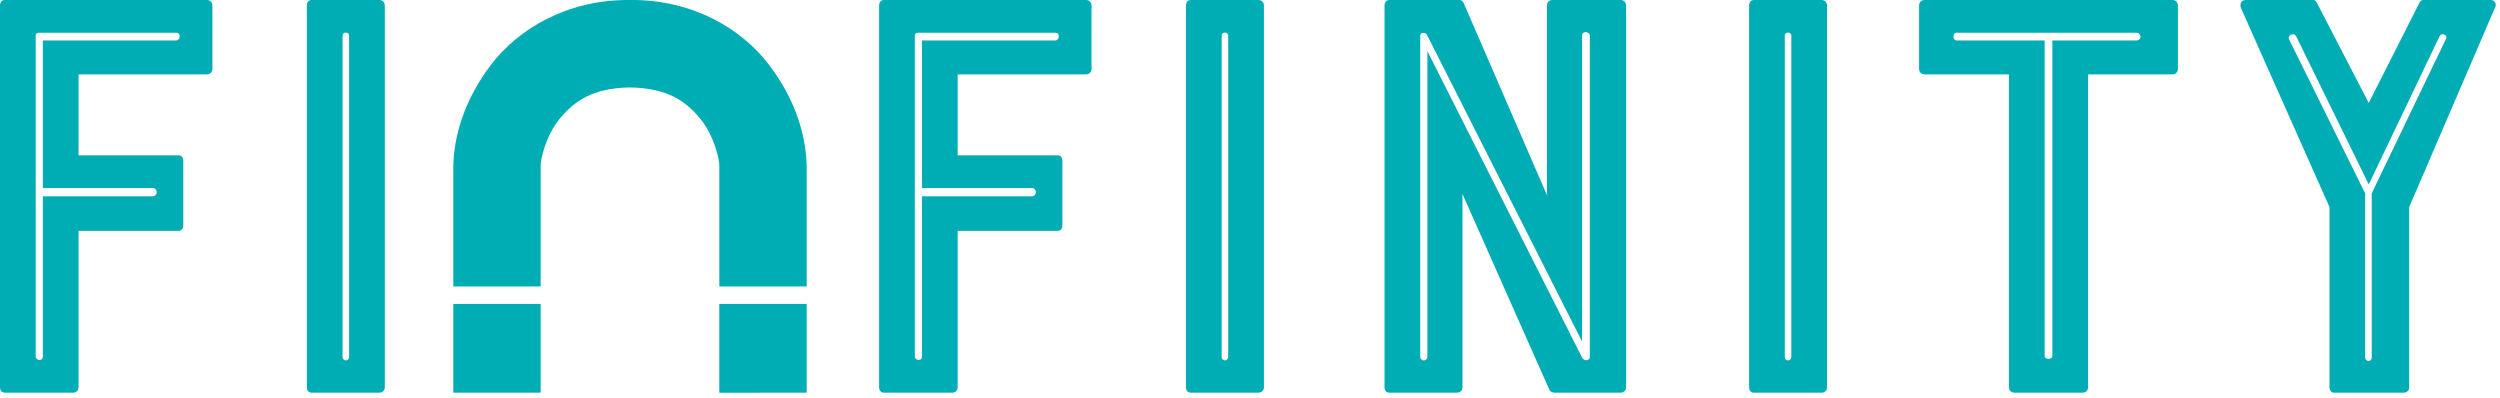 <svg xmlns="http://www.w3.org/2000/svg" version="1.1" width="182" height="29" style=""><rect id="backgroundrect" width="100%" height="100%" x="0" y="0" fill="none" stroke="none"/>

    
    
    
<g class="currentLayer" style=""><title>Layer 1</title><g id="SvgjsG1276" fill="#00adb5" class="">
        <path d="M2.599,2.599 l0,23.347 c0,0.303 0.52,0.39 0.52,0 l0,-11.652 l7.97,0 c0.433,0 0.433,-0.606 0,-0.606 l-7.97,0 l0,-10.742 l9.703,0 c0.303,0 0.39,-0.563 0,-0.563 l-9.962,0 c-0.13,0 -0.26,0.043 -0.26,0.217 zM5.328,28.588 l-4.981,0 c-0.217,0 -0.347,-0.173 -0.347,-0.39 l0,-27.808 c0,-0.217 0.13,-0.39 0.347,-0.39 l14.727,0 c0.217,0 0.39,0.173 0.39,0.39 l0,4.635 c0,0.217 -0.173,0.39 -0.39,0.39 l-9.356,0 l0,5.891 l7.277,0 c0.217,0 0.347,0.173 0.347,0.39 l0,4.721 c0,0.217 -0.13,0.39 -0.347,0.39 l-7.277,0 l0,11.392 c0,0.217 -0.173,0.39 -0.39,0.39 zM22.685,28.588 c-0.217,0 -0.347,-0.173 -0.347,-0.39 l0,-27.808 c0,-0.217 0.13,-0.39 0.347,-0.39 l4.938,0 c0.217,0 0.39,0.173 0.39,0.39 l0,27.808 c0,0.217 -0.173,0.39 -0.39,0.39 l-4.938,0 zM24.938,2.599 l0,23.347 c0,0.39 0.476,0.39 0.476,0 l0,-23.347 c0,-0.303 -0.476,-0.303 -0.476,0 z" stroke-width="0" id="svg_1"/>
    </g><g id="SvgjsG1277" fill="#00adb5" class="">
        <path xmlns="http://www.w3.org/2000/svg" d="M52.364,20.854 h6.362 v-8.735 c-0.036,-2.17 -0.776,-4.842 -2.763,-7.43 c-1.958,-2.562 -5.489,-4.732 -10.098,-4.69 C41.252,-0.039 37.722,2.131 35.765,4.692 c-1.987,2.587 -2.728,5.261 -2.765,7.431 v8.733 h6.36 v-8.733 c-0.034,-0.48 0.385,-2.276 1.398,-3.495 c1.042,-1.245 2.351,-2.222 5.106,-2.262 c2.754,0.041 4.064,1.016 5.104,2.262 c1.015,1.22 1.432,3.017 1.398,3.495 V20.854 L52.364,20.854 zM58.727,28.587 c0,0 0,-2.994 0,-6.46 H52.364 c0,3.469 0,6.462 0,6.462 l6.365,-0.001 H58.727 zM33,28.588 h6.36 c0,0 0,-2.994 0,-6.462 h-6.36 C33,25.595 33,28.588 33,28.588 z" stroke-width="0" id="svg_2"/>
    </g><g id="SvgjsG1278" fill="#00adb5" class="">
        <path d="M66.599,2.599 l0,23.347 c0,0.303 0.52,0.39 0.52,0 l0,-11.652 l7.97,0 c0.433,0 0.433,-0.606 0,-0.606 l-7.97,0 l0,-10.742 l9.703,0 c0.303,0 0.39,-0.563 0,-0.563 l-9.962,0 c-0.13,0 -0.26,0.043 -0.26,0.217 zM69.328,28.588 l-4.981,0 c-0.217,0 -0.347,-0.173 -0.347,-0.39 l0,-27.808 c0,-0.217 0.13,-0.39 0.347,-0.39 l14.727,0 c0.217,0 0.39,0.173 0.39,0.39 l0,4.635 c0,0.217 -0.173,0.39 -0.39,0.39 l-9.356,0 l0,5.891 l7.277,0 c0.217,0 0.347,0.173 0.347,0.39 l0,4.721 c0,0.217 -0.13,0.39 -0.347,0.39 l-7.277,0 l0,11.392 c0,0.217 -0.173,0.39 -0.39,0.39 zM86.685,28.588 c-0.217,0 -0.347,-0.173 -0.347,-0.39 l0,-27.808 c0,-0.217 0.13,-0.39 0.347,-0.39 l4.938,0 c0.217,0 0.39,0.173 0.39,0.39 l0,27.808 c0,0.217 -0.173,0.39 -0.39,0.39 l-4.938,0 zM88.938,2.599 l0,23.347 c0,0.39 0.476,0.39 0.476,0 l0,-23.347 c0,-0.303 -0.476,-0.303 -0.476,0 zM112.619,0.39 c0,-0.217 0.173,-0.39 0.39,-0.39 l4.981,0 c0.217,0 0.39,0.173 0.39,0.39 l0,27.808 c0,0.217 -0.173,0.39 -0.39,0.39 l-4.808,0 c-0.173,0 -0.347,-0.087 -0.39,-0.217 l-6.324,-14.251 l0,14.077 c0,0.217 -0.173,0.39 -0.39,0.39 l-4.938,0 c-0.217,0 -0.347,-0.173 -0.347,-0.39 l0,-27.808 c0,-0.217 0.13,-0.39 0.347,-0.39 l5.111,0 c0.173,0 0.26,0.13 0.303,0.217 l6.064,13.991 l0,-13.817 zM115.738,25.989 l0,-23.39 c0,-0.303 -0.563,-0.39 -0.563,0 l0,22.264 l-11.305,-22.351 c-0.13,-0.173 -0.476,-0.173 -0.476,0.087 l0,23.347 c0,0.39 0.52,0.39 0.52,0 l0,-22.221 l11.262,22.307 c0.173,0.303 0.563,0.217 0.563,-0.043 zM127.681,28.588 c-0.217,0 -0.347,-0.173 -0.347,-0.39 l0,-27.808 c0,-0.217 0.13,-0.39 0.347,-0.39 l4.938,0 c0.217,0 0.39,0.173 0.39,0.39 l0,27.808 c0,0.217 -0.173,0.39 -0.39,0.39 l-4.938,0 zM129.933,2.599 l0,23.347 c0,0.39 0.476,0.39 0.476,0 l0,-23.347 c0,-0.303 -0.476,-0.303 -0.476,0 zM146.251,5.414 l-6.151,0 c-0.217,0 -0.39,-0.173 -0.39,-0.39 l0,-4.635 c0,-0.217 0.173,-0.39 0.39,-0.39 l18.062,0 c0.217,0 0.39,0.173 0.39,0.39 l0,4.635 c0,0.217 -0.173,0.39 -0.39,0.39 l-6.151,0 l0,22.784 c0,0.217 -0.173,0.39 -0.39,0.39 l-4.981,0 c-0.217,0 -0.39,-0.173 -0.39,-0.39 l0,-22.784 zM155.52,2.382 l-13.081,0 c-0.303,0 -0.303,0.563 0,0.563 l6.411,0 l0,22.957 c0,0.303 0.563,0.303 0.563,0 l0,-22.957 l6.107,0 c0.433,0 0.39,-0.563 0,-0.563 zM168.676,0.217 l3.768,7.277 l3.682,-7.277 c0.13,-0.217 0.173,-0.217 0.347,-0.217 l4.851,0 c0.26,0 0.433,0.26 0.347,0.476 l-6.281,14.597 l0,13.124 c0,0.217 -0.173,0.39 -0.39,0.39 l-5.111,0 c-0.13,0 -0.303,-0.173 -0.303,-0.39 l0,-13.124 l-6.454,-14.511 c-0.087,-0.303 0.043,-0.563 0.347,-0.563 l4.851,0 c0.173,0 0.217,0 0.347,0.217 zM172.661,14.077 l5.414,-11.262 c0.13,-0.26 -0.303,-0.476 -0.476,-0.173 l-5.154,10.785 l-5.284,-10.785 c-0.173,-0.303 -0.65,-0.087 -0.52,0.217 l5.544,11.219 l0,11.955 c0,0.303 0.476,0.347 0.476,0 l0,-11.955 z" stroke-width="0" id="svg_3"/>
    </g></g></svg>